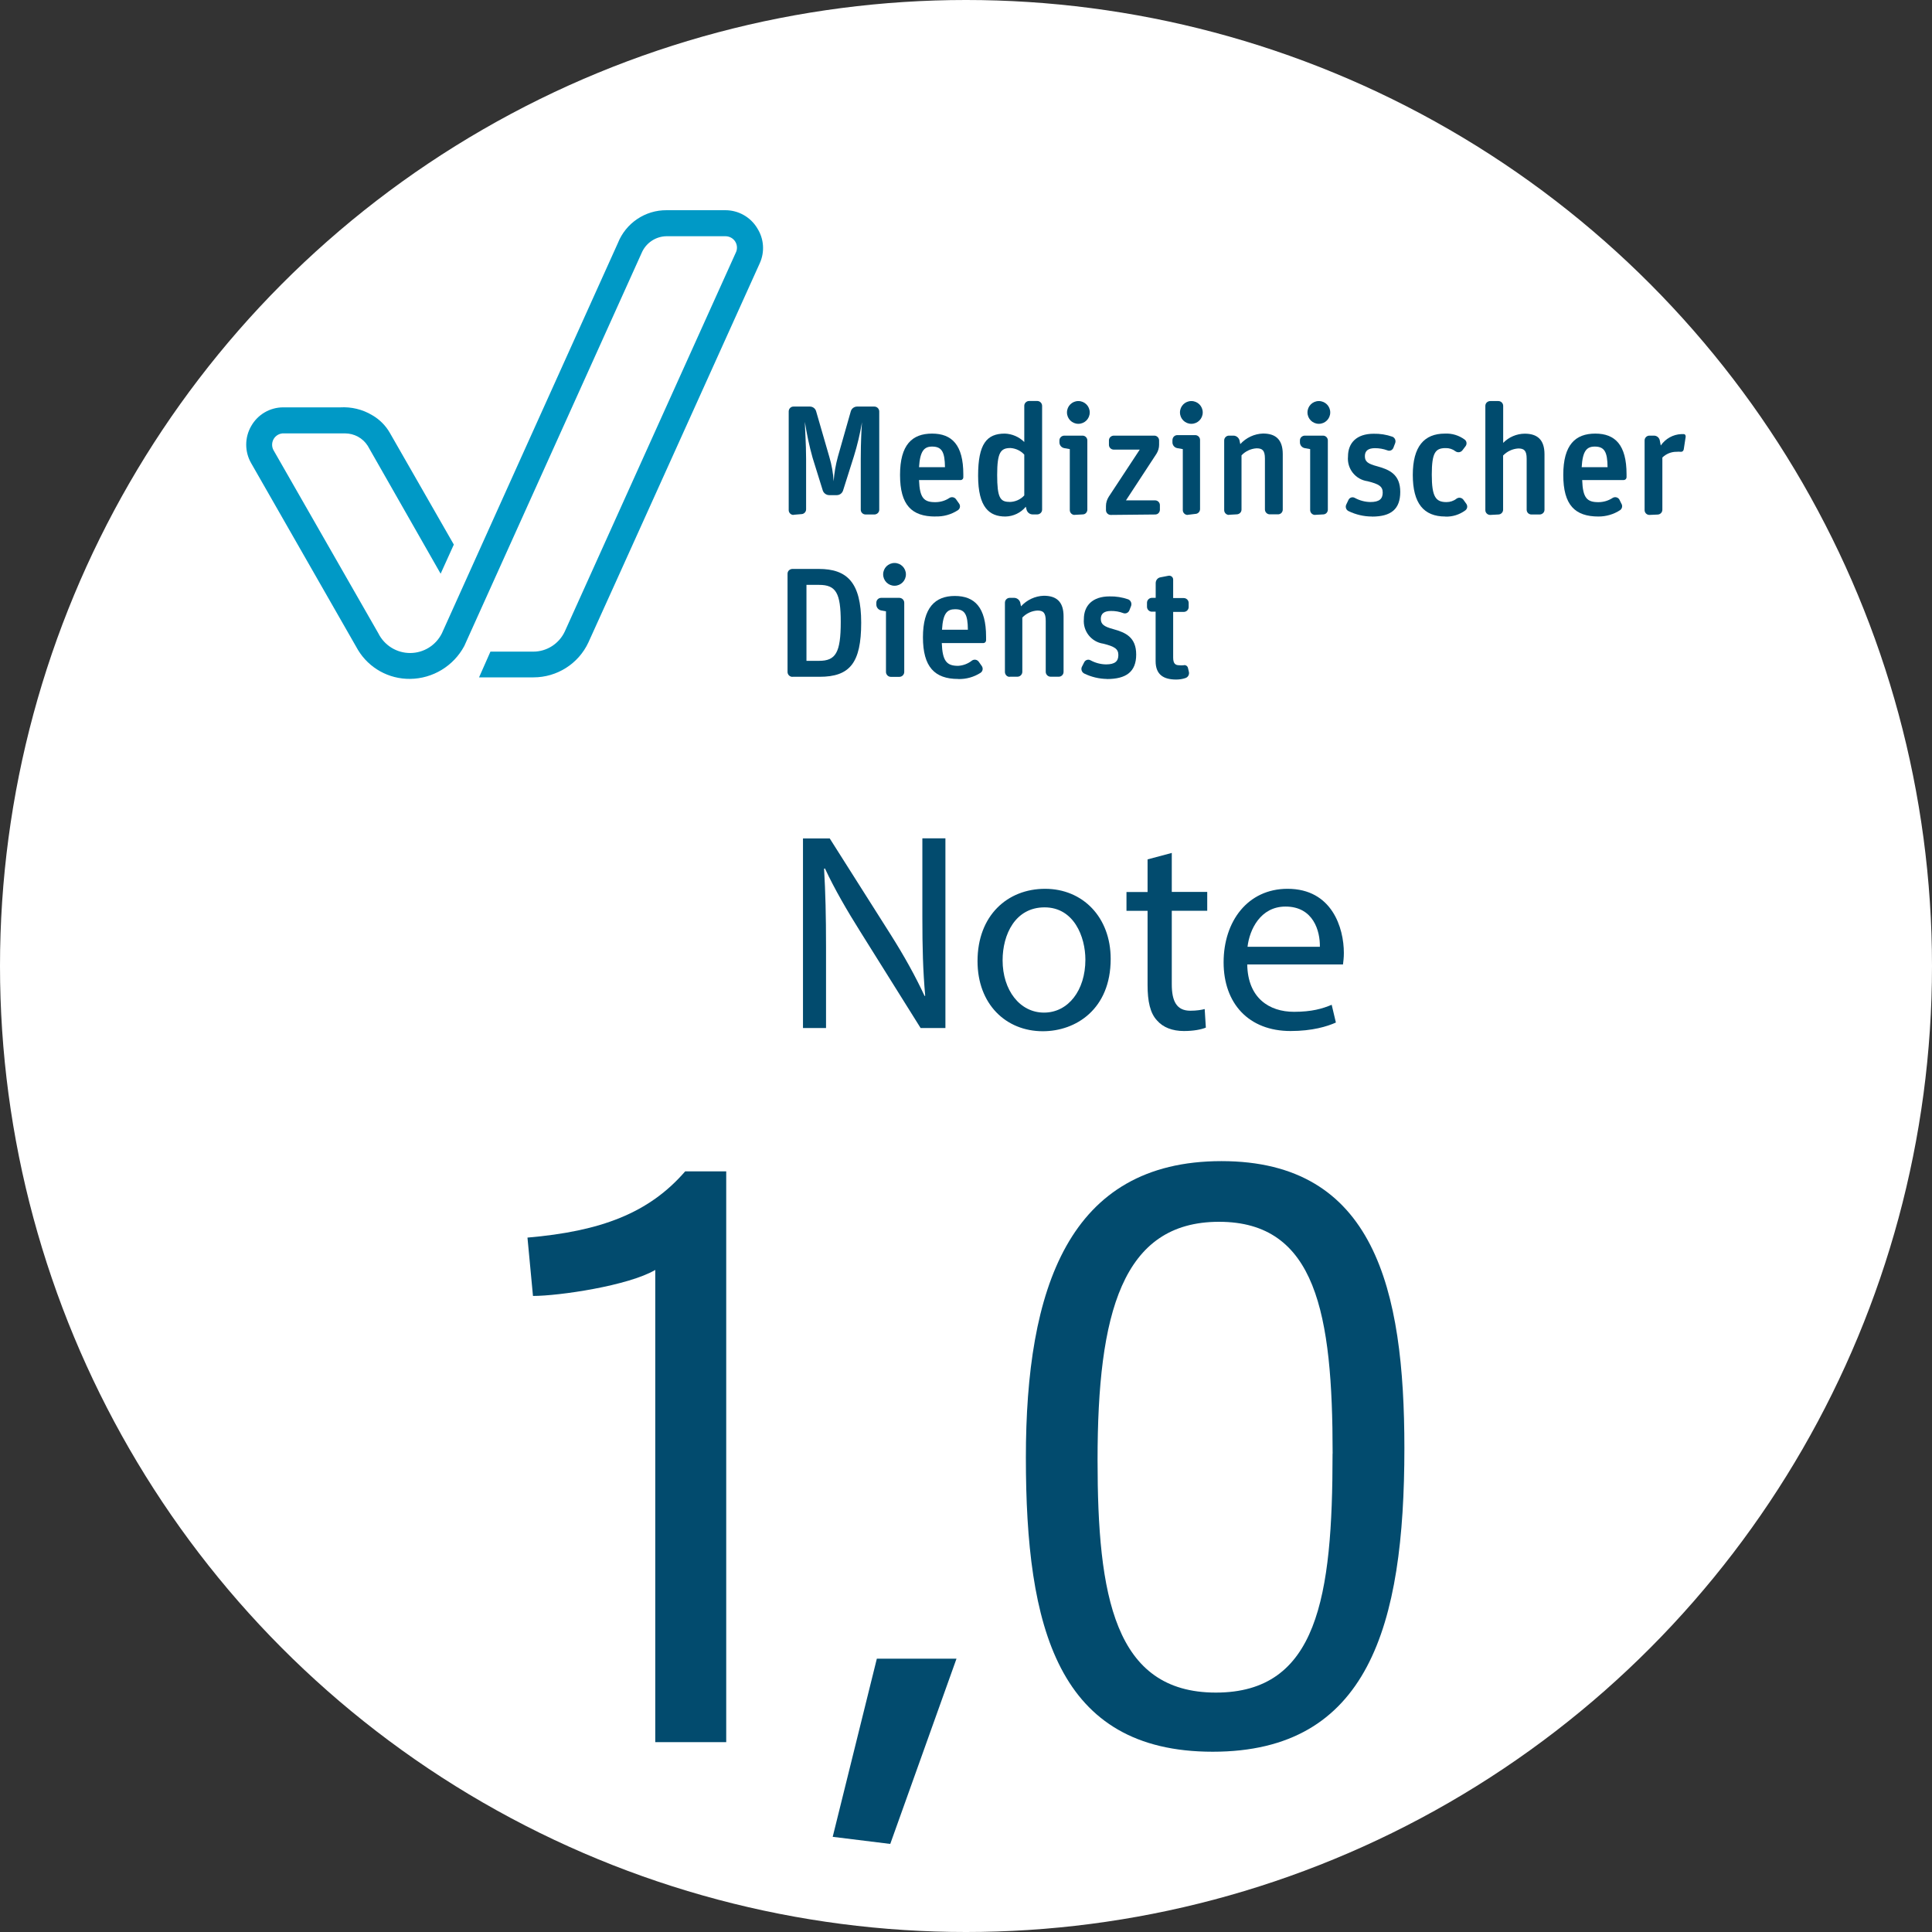 <svg xmlns="http://www.w3.org/2000/svg" id="Ebene_1" data-name="Ebene 1" viewBox="0 0 266.54 266.54"><rect x="0" y="0" width="266.54" height="266.54" fill="#333333" stroke="none"/><defs><style>      .cls-1 {        fill: #004b6e;      }      .cls-1, .cls-2, .cls-3, .cls-4, .cls-5 {        stroke-width: 0px;      }      .cls-2 {        fill: #0099c6;      }      .cls-3 {        fill: #024b6e;      }      .cls-4 {        fill: #024b6e;      }      .cls-5 {        fill: #fff;      }    </style></defs><circle class="cls-5" cx="133.27" cy="133.27" r="133.27"></circle><g id="Logo"><path id="Path" class="cls-2" d="M104.47,31.48c-.93-1.54-2.6-2.48-4.4-2.48h-8.09c-2.97-.03-5.65,1.78-6.74,4.54,0,0-24.11,53.43-24.28,53.84-.83,1.66-2.52,2.71-4.38,2.71s-3.55-1.05-4.38-2.71l-14.39-25.14c-.33-.49-.36-1.13-.07-1.65.29-.52.85-.83,1.44-.8h8.41c1.27,0,2.46.64,3.14,1.71l10.06,17.65,1.82-4.02-8.82-15.4c-.58-1.02-1.42-1.86-2.44-2.45-1.33-.8-2.87-1.17-4.42-1.08h-7.86c-1.83,0-3.52.99-4.42,2.59-.91,1.58-.91,3.53,0,5.11l14.74,25.77c1.52,2.51,4.25,4.02,7.18,3.99,3.13-.03,6-1.77,7.48-4.53l24.47-54.23c.59-1.39,1.95-2.3,3.46-2.31h8.09c.56,0,1.08.28,1.37.75s.31,1.07.05,1.56l-23.57,52.22c-.79,1.69-2.48,2.78-4.35,2.78h-5.91l-1.57,3.55h7.51c3.24,0,6.2-1.87,7.57-4.81.5-1.05,23.4-51.78,23.65-52.33.7-1.55.58-3.35-.33-4.79"></path><path id="Path-2" class="cls-1" d="M109.47,71.04c-.36,0-.66-.3-.66-.66v-13.61c0-.18.06-.35.19-.48.12-.13.29-.2.47-.2h2.26c.4,0,.75.26.86.64l1.82,6.29c.33,1.1.53,2.23.6,3.38h0c.08-1.14.28-2.27.58-3.38l1.79-6.29c.11-.37.46-.63.85-.64h2.39c.37,0,.68.3.68.68v13.55c0,.18-.07.35-.2.47s-.3.19-.48.19h-1.19c-.18,0-.35-.06-.48-.19-.13-.12-.2-.29-.2-.47v-6.98c0-2.47.11-4.27.17-5.09h0c-.27,1.59-.64,3.17-1.12,4.71l-1.49,4.71c-.12.38-.47.64-.86.64h-1.05c-.39,0-.74-.25-.88-.61l-1.41-4.53c-.46-1.63-.81-3.29-1.07-4.97h0c0,.8.17,2.99.17,5.14v6.93c0,.36-.3.66-.66.66l-1.08.09v.02Z"></path><path id="Shape" class="cls-1" d="M129.04,71.26c-3.25,0-4.87-1.57-4.87-5.74s1.68-5.7,4.42-5.7,4.31,1.57,4.31,5.61v.41c0,.1-.03.2-.1.27s-.16.12-.26.12h-5.75c.09,2.5.69,3.05,2.23,3.05.7,0,1.38-.19,1.96-.58.31-.2.73-.11.93.2l.41.58c.1.14.14.32.11.49s-.13.32-.28.42c-.92.6-2,.9-3.1.86h0ZM128.6,61.61c-1.08,0-1.67.57-1.81,2.84h3.58c-.03-2.07-.41-2.84-1.78-2.84h0Z"></path><path id="Shape-2" class="cls-1" d="M138.7,71.26c-2.2,0-3.76-1.24-3.76-5.63s1.19-5.81,3.68-5.81c1.01.03,1.97.45,2.69,1.16v-5c0-.36.3-.65.66-.66h1.12c.37,0,.67.29.68.66v14.33c0,.37-.31.66-.68.66h-.63c-.39,0-.73-.27-.83-.64l-.11-.42c-.69.84-1.72,1.33-2.81,1.35h0ZM139.25,69.25c.78,0,1.53-.32,2.06-.9v-5.63c-.49-.54-1.17-.86-1.9-.91-1.37,0-1.84.61-1.84,3.72s.41,3.71,1.68,3.71h0Z"></path><path id="Shape-3" class="cls-1" d="M148.25,71.04c-.36,0-.66-.3-.66-.66v-8.42l-.79-.14c-.37-.08-.64-.41-.64-.79v-.27c0-.37.31-.66.68-.66h2.51c.36,0,.66.3.66.66v9.55c0,.18-.07.34-.19.47s-.29.19-.47.19l-1.1.06h0ZM148.77,58.47c-.87,0-1.57-.7-1.57-1.57s.7-1.57,1.57-1.57,1.57.7,1.57,1.57-.7,1.57-1.57,1.57Z"></path><path id="Path-3" class="cls-1" d="M153.24,71.04c-.36,0-.66-.3-.66-.66v-.57c0-.46.14-.9.39-1.29l4.27-6.49h-3.57c-.18,0-.35-.06-.48-.19-.13-.12-.2-.29-.2-.47v-.61c0-.18.07-.35.2-.47.13-.12.3-.19.48-.19h5.58c.36,0,.66.3.66.66v.61c0,.43-.13.86-.36,1.23l-4.21,6.43h4.02c.36,0,.66.3.66.66v.63c0,.18-.07.34-.19.47s-.29.19-.47.19l-6.13.06h.01Z"></path><path id="Shape-4" class="cls-1" d="M163.84,71.04c-.36,0-.66-.3-.66-.66v-8.42l-.79-.14c-.37-.08-.64-.41-.64-.79v-.27c0-.18.05-.36.17-.5s.29-.22.47-.23h2.51c.36,0,.66.3.66.66v9.55c0,.36-.3.66-.66.66l-1.07.13h.01ZM164.36,58.47c-.87,0-1.57-.7-1.57-1.57s.7-1.57,1.57-1.57,1.57.7,1.57,1.57-.7,1.57-1.57,1.57Z"></path><path id="Path-4" class="cls-1" d="M169.55,71.04c-.36,0-.66-.3-.66-.66v-9.62c0-.36.3-.66.66-.66h.63c.38.01.71.27.82.64l.11.53c.81-.89,1.94-1.42,3.14-1.46,1.71,0,2.72.8,2.72,2.84v7.65c0,.18-.07.34-.19.47-.12.12-.29.19-.47.19h-1.12c-.37,0-.67-.29-.68-.66v-7.04c0-1.13-.36-1.41-1.16-1.41-.79.05-1.53.4-2.07.97v7.48c0,.18-.07.35-.2.47-.13.12-.3.19-.48.19l-1.05.06v.02Z"></path><path id="Shape-5" class="cls-1" d="M181.43,71.04c-.37,0-.67-.29-.68-.66v-8.42l-.77-.14c-.37-.08-.64-.41-.64-.79v-.27c0-.18.07-.35.2-.47.13-.12.3-.19.48-.19h2.51c.36,0,.66.3.66.66v9.55c0,.18-.07.34-.19.47-.12.12-.29.19-.47.19l-1.1.06h0ZM181.95,58.47c-.87,0-1.57-.7-1.57-1.57s.7-1.57,1.57-1.57,1.57.7,1.57,1.57-.7,1.57-1.57,1.57Z"></path><path id="Path-5" class="cls-1" d="M189.28,71.26c-1.12,0-2.23-.26-3.24-.75-.33-.16-.47-.56-.31-.9l.3-.63c.07-.16.21-.29.37-.34.17-.06.35-.04.51.05.66.36,1.4.56,2.15.57,1.24,0,1.7-.44,1.7-1.3s-.52-1.18-2.09-1.57c-1.67-.23-2.86-1.73-2.7-3.41,0-1.87,1.18-3.14,3.54-3.14.88-.02,1.76.12,2.59.41.34.14.51.53.38.88l-.24.63c-.06.16-.18.3-.34.37s-.34.07-.5,0c-.54-.2-1.12-.3-1.7-.3-.93,0-1.4.35-1.4,1.1s.38,1.05,1.74,1.41c1.67.46,3.14,1.13,3.14,3.52s-1.27,3.41-3.91,3.41h.01Z"></path><path id="Path-6" class="cls-1" d="M199.4,71.26c-2.99,0-4.49-1.82-4.49-5.74s1.57-5.7,4.43-5.7c.97-.05,1.93.24,2.72.82.14.1.24.26.26.44.02.18-.03.35-.14.49l-.42.55c-.23.3-.65.36-.96.14-.39-.3-.86-.45-1.35-.44-1.4,0-1.92.58-1.92,3.66s.55,3.79,2.03,3.79c.5,0,.99-.16,1.38-.47.3-.22.71-.16.94.13l.41.57c.21.29.16.69-.13.91-.8.59-1.77.9-2.77.86h.01Z"></path><path id="Path-7" class="cls-1" d="M205.6,71.04c-.18,0-.35-.06-.48-.19-.13-.12-.2-.29-.2-.47v-14.39c0-.18.07-.35.2-.47.13-.12.3-.19.48-.19h1.12c.36,0,.66.3.66.66v5.11c.78-.8,1.85-1.26,2.97-1.27,1.71,0,2.73.8,2.73,2.84v7.65c0,.18-.07.35-.2.47-.13.12-.3.19-.48.19h-1.12c-.18,0-.34-.07-.47-.19-.12-.12-.19-.29-.19-.47v-7.04c0-1.13-.36-1.41-1.16-1.41-.79.05-1.54.4-2.09.97v7.48c0,.36-.3.66-.66.66l-1.12.06h0Z"></path><path id="Shape-6" class="cls-1" d="M220.54,71.26c-3.25,0-4.87-1.57-4.87-5.74s1.68-5.7,4.42-5.7,4.31,1.57,4.31,5.61v.41c0,.21-.17.38-.38.39h-5.74c.08,2.5.69,3.05,2.23,3.05.7,0,1.38-.2,1.96-.58.31-.2.73-.11.93.2l.28.57c.2.3.12.71-.17.91-.88.58-1.92.88-2.97.88h0ZM220.02,61.61c-1.1,0-1.68.57-1.81,2.84h3.57c-.02-2.07-.41-2.84-1.76-2.84h0Z"></path><path id="Path-8" class="cls-1" d="M227.55,71.04c-.36,0-.66-.3-.66-.66v-9.62c0-.36.3-.66.66-.66h.63c.39,0,.72.27.8.64l.14.72c.65-.94,1.7-1.53,2.84-1.57h.35c.14,0,.25.13.25.35l-.27,1.76c-.02.11-.08.21-.17.27s-.21.08-.31.06c-.16-.02-.31-.02-.47,0-.74-.02-1.46.27-2,.79v7.21c0,.36-.3.66-.66.66,0,0-1.13.05-1.13.05Z"></path><path id="Shape-7" class="cls-1" d="M109.33,93.38c-.37,0-.68-.3-.68-.68v-13.55c0-.18.07-.35.2-.47s.3-.19.48-.19h3.63c3.91,0,5.85,1.87,5.85,7.42s-1.57,7.46-5.74,7.46h-3.74ZM111.26,91.17h1.74c2.29,0,2.99-1.12,2.99-5.36,0-4.01-.66-5.12-2.99-5.12h-1.74v10.48Z"></path><path id="Shape-8" class="cls-1" d="M122.91,93.38c-.18,0-.35-.07-.48-.2s-.2-.3-.2-.48v-8.36l-.69-.13c-.37-.09-.64-.42-.64-.8v-.25c0-.18.06-.35.19-.48s.29-.2.47-.2h2.51c.37,0,.68.3.68.68v9.54c0,.18-.07.35-.2.48-.13.13-.3.2-.48.2h-1.16ZM123.41,80.81c-.87,0-1.57-.7-1.57-1.57s.7-1.57,1.57-1.57,1.57.7,1.57,1.57-.7,1.57-1.57,1.57Z"></path><path id="Shape-9" class="cls-1" d="M132.19,93.67c-3.25,0-4.86-1.67-4.86-5.75s1.67-5.7,4.4-5.7,4.31,1.57,4.31,5.63v.49c0,.2-.16.37-.36.38h-5.75c.09,2.5.69,3.14,2.25,3.14.71-.04,1.38-.3,1.93-.74.31-.2.72-.12.93.19l.41.58c.1.15.14.33.11.5s-.13.33-.28.43c-.92.59-1.99.89-3.08.86h0ZM131.77,84.05c-1.1,0-1.68.55-1.81,2.83h3.57c-.02-2.11-.41-2.83-1.76-2.83h0Z"></path><path id="Path-9" class="cls-1" d="M139.3,93.38c-.18,0-.35-.07-.47-.2s-.19-.3-.19-.48v-9.54c0-.18.06-.35.19-.48s.29-.2.47-.2h.63c.38.01.71.27.82.64l.11.53c.81-.89,1.94-1.42,3.14-1.46,1.73,0,2.73.8,2.73,2.84v7.65c0,.18-.06.35-.19.48s-.29.2-.47.2h-1.12c-.18,0-.35-.07-.48-.2s-.2-.3-.2-.48v-7.02c0-1.15-.36-1.43-1.16-1.43-.79.05-1.53.4-2.07.97v7.48c0,.37-.3.68-.68.68h-1.07v.02Z"></path><path id="Path-10" class="cls-1" d="M152.72,93.67c-1.09-.02-2.16-.27-3.14-.75-.33-.17-.48-.57-.33-.91l.31-.61c.07-.16.2-.29.37-.35s.35-.05.51.04c.66.36,1.4.56,2.15.57,1.24,0,1.7-.44,1.7-1.29s-.52-1.18-2.09-1.57c-1.64-.24-2.81-1.72-2.67-3.38,0-1.87,1.19-3.14,3.55-3.14.88-.02,1.75.12,2.58.41.34.15.51.54.39.9l-.24.61c-.13.33-.49.51-.83.39-.55-.21-1.13-.31-1.71-.3-.91,0-1.4.35-1.4,1.08s.39,1.07,1.74,1.43c1.68.46,3.14,1.12,3.14,3.5s-1.38,3.38-4.04,3.38h.01Z"></path><path id="Path-11" class="cls-1" d="M158.92,84.39c-.37,0-.68-.3-.68-.68v-.55c0-.18.07-.35.2-.48.13-.13.3-.2.48-.2h.52v-2.03c0-.39.26-.73.64-.8l1.13-.22c.16-.03.33.02.45.12s.2.26.19.43v2.53h1.46c.37,0,.68.3.68.68v.55c0,.37-.3.68-.68.68h-1.46v6.29c0,.82.28,1.07.85,1.07.19.02.39.02.58,0,.13-.04.27-.02.38.05.12.07.2.18.23.31l.13.55c.09.37-.12.75-.49.86-.41.14-.84.2-1.27.2-1.68,0-2.83-.63-2.83-2.53v-6.84h-.52,0Z"></path></g><g><path class="cls-4" d="M90.4,240.36v-65.16c-3.7,2.18-13.27,3.59-16.87,3.59l-.76-8.05c10.12-.87,16.76-3.37,21.76-9.14h5.66v78.75h-9.79Z"></path><path class="cls-4" d="M120.97,228.83h10.99l-9.14,25.56-7.94-.98,6.09-24.58h.01Z"></path><path class="cls-4" d="M141.53,201.09c0-23.28,5.88-40.9,26.98-40.9s25.24,17.63,25.24,39.6c0,24.58-5,41.88-26.44,41.88s-25.78-17.19-25.78-40.58h0ZM183.85,200.55c0-19.36-2.29-31.99-15.67-31.99s-16.76,12.61-16.76,32.86c0,18.71,2.29,32.09,16.32,32.09s16.1-13.16,16.1-32.97h.01Z"></path></g><g><path class="cls-3" d="M110.78,141.84v-26.17h3.69l8.39,13.24c1.94,3.07,3.46,5.83,4.7,8.5l.08-.04c-.31-3.5-.39-6.68-.39-10.76v-10.95h3.18v26.17h-3.42l-8.31-13.28c-1.83-2.91-3.57-5.9-4.89-8.74l-.12.04c.19,3.3.27,6.45.27,10.8v11.18h-3.18Z"></path><path class="cls-3" d="M153.23,132.29c0,6.95-4.81,9.98-9.36,9.98-5.09,0-9.01-3.73-9.01-9.67,0-6.29,4.12-9.98,9.32-9.98s9.05,3.92,9.05,9.67ZM138.32,132.48c0,4.12,2.37,7.22,5.71,7.22s5.71-3.07,5.71-7.3c0-3.18-1.59-7.22-5.63-7.22s-5.79,3.73-5.79,7.3Z"></path><path class="cls-3" d="M161.66,117.65v5.4h4.89v2.6h-4.89v10.14c0,2.33.66,3.65,2.56,3.65.89,0,1.55-.12,1.98-.23l.16,2.56c-.66.27-1.71.47-3.03.47-1.59,0-2.87-.5-3.69-1.44-.97-1.01-1.32-2.68-1.32-4.89v-10.25h-2.91v-2.6h2.91v-4.5l3.34-.89Z"></path><path class="cls-3" d="M172.07,133.07c.08,4.62,3.03,6.52,6.45,6.52,2.45,0,3.92-.43,5.2-.97l.58,2.45c-1.2.54-3.26,1.17-6.25,1.17-5.79,0-9.24-3.81-9.24-9.48s3.34-10.14,8.82-10.14c6.14,0,7.77,5.4,7.77,8.85,0,.7-.08,1.24-.12,1.59h-13.2ZM182.09,130.62c.04-2.17-.89-5.55-4.74-5.55-3.46,0-4.97,3.18-5.24,5.55h9.98Z"></path></g></svg>